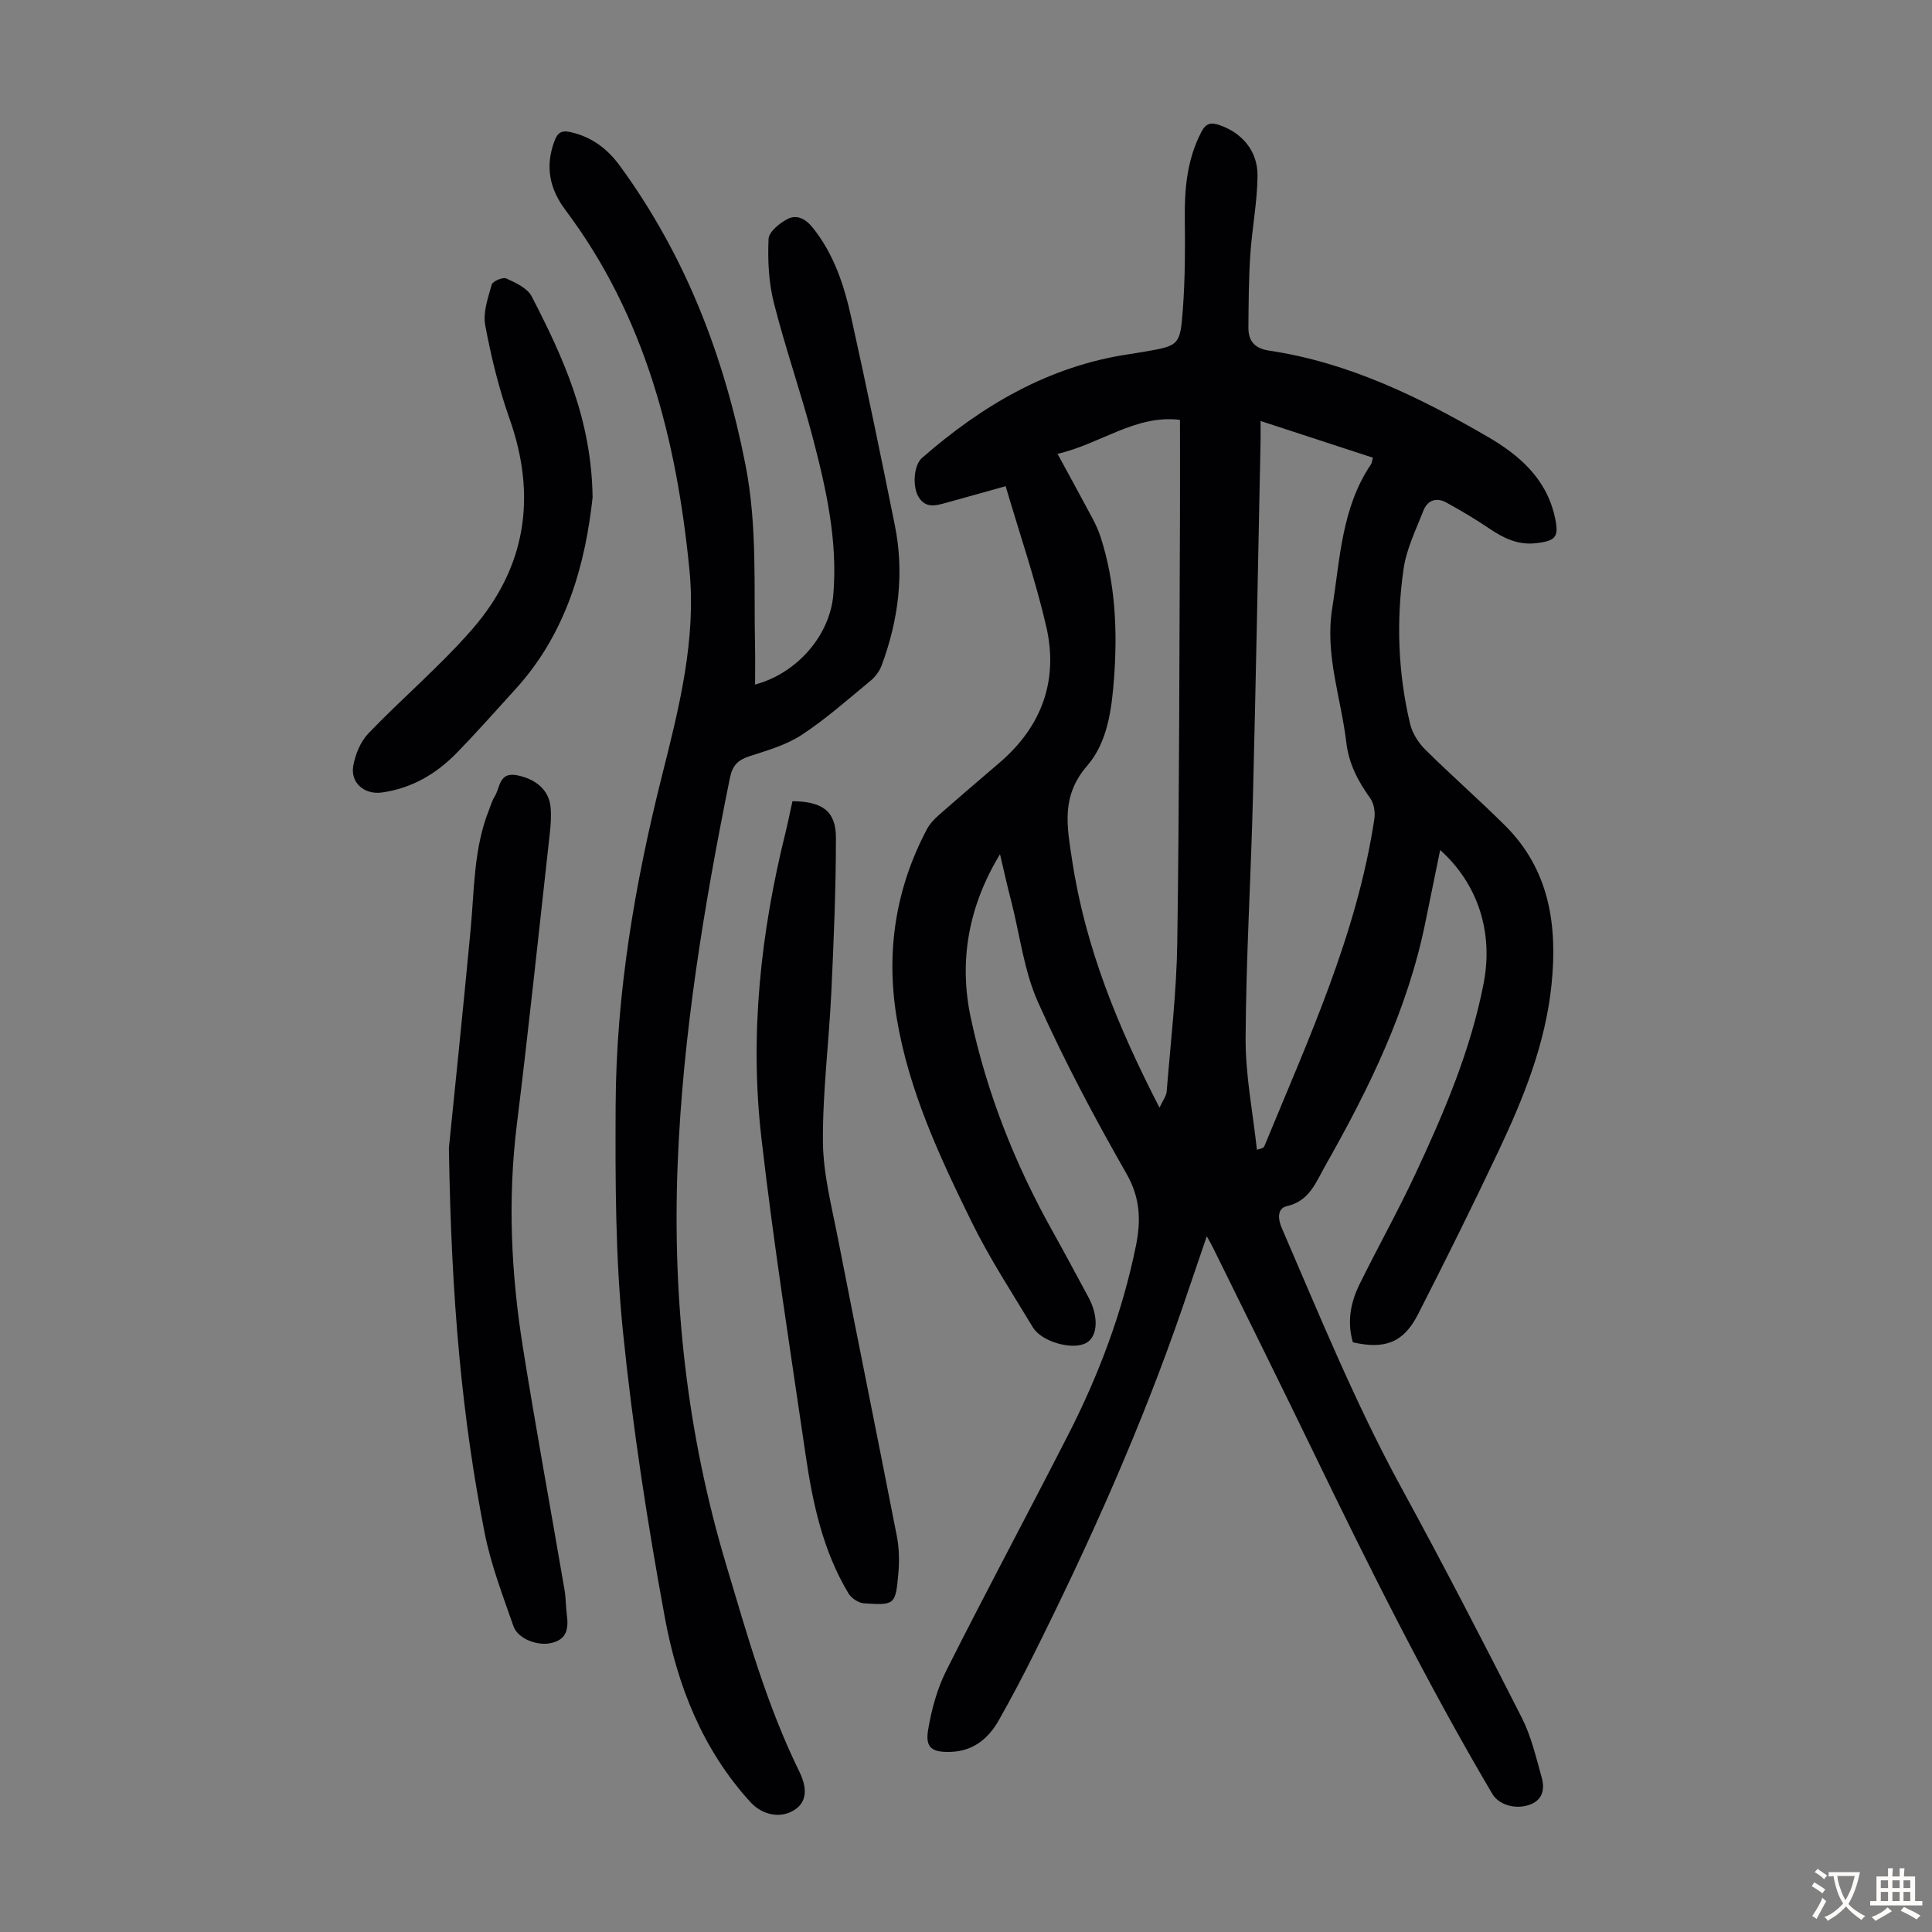 <svg enable-background="new 0 0 400 400" viewBox="0 0 400 400" xmlns="http://www.w3.org/2000/svg"><rect x="0" y="0" width="400" height="400" fill="#808080" stroke="none"/><g fill="#010103"><path d="m207.04 176.85c-6.43 10.61-8.6 21.93-6.05 33.89 3.34 15.63 9.18 30.34 16.99 44.28 2.51 4.49 4.92 9.04 7.37 13.56 2.14 3.95 1.96 8.08-.42 9.44-2.78 1.59-9.26-.16-11.1-3.23-4.32-7.18-8.94-14.23-12.63-21.74-6.61-13.44-12.97-27.06-15.5-42.01-2.33-13.77-.35-26.97 6.21-39.37.6-1.14 1.58-2.15 2.57-3.01 4.12-3.63 8.29-7.18 12.46-10.75 8.78-7.52 12.25-17.1 9.66-28.26-2.24-9.66-5.48-19.08-8.39-28.99-4.42 1.23-8.35 2.35-12.29 3.43-2.08.57-4.22 1.23-5.7-1.13-1.35-2.15-1.07-6.62.66-8.14 12.43-10.86 26.23-19.01 42.87-21.49 1-.15 1.99-.31 2.98-.48 7.4-1.28 7.61-1.26 8.17-8.85.46-6.23.48-12.5.4-18.75-.07-6.24.48-12.25 3.42-17.92.96-1.85 2-2.03 3.73-1.44 4.65 1.57 7.97 5.34 7.91 10.54-.06 5.44-1.14 10.87-1.5 16.32-.33 5.01-.35 10.04-.39 15.06-.02 2.79 1.29 4.34 4.28 4.78 16.45 2.45 31.11 9.62 45.28 17.85 6.49 3.77 12.06 8.59 13.85 16.45.96 4.24.36 5.1-3.93 5.58-3.68.41-6.71-1.07-9.66-3.08-2.85-1.93-5.83-3.69-8.85-5.35-2-1.11-3.87-.49-4.7 1.6-1.58 4.02-3.57 8.04-4.16 12.24-1.52 10.69-1.15 21.44 1.37 32 .46 1.92 1.7 3.89 3.12 5.3 5.4 5.35 11.14 10.37 16.53 15.73 9.21 9.16 10.88 20.64 9.63 32.92-1.25 12.21-5.75 23.42-10.92 34.36-5.39 11.41-11.01 22.73-16.75 33.97-2.97 5.81-6.85 7.27-13.46 5.75-1.23-4.16-.5-8.2 1.36-11.98 3.75-7.62 7.91-15.04 11.51-22.73 5.97-12.76 11.52-25.72 14.21-39.66 2.03-10.53-1.19-20.55-9.01-27.55-1.04 5.11-2.04 9.94-3.02 14.77-3.66 18.2-11.7 34.62-20.77 50.6-1.93 3.4-3.26 7.3-7.97 8.37-1.99.45-1.85 2.64-1.03 4.52 7.84 18.15 15.3 36.47 24.81 53.87 8.57 15.69 16.79 31.59 24.89 47.53 1.94 3.83 2.94 8.17 4.11 12.35.68 2.43.24 4.74-2.64 5.7-2.9.98-6.27-.06-7.6-2.32-13.58-23.04-25.51-46.94-37.15-71-6.82-14.09-13.79-28.1-20.7-42.14-.29-.59-.63-1.16-1.25-2.28-1.81 5.31-3.44 10.14-5.1 14.96-8.46 24.56-19.05 48.22-30.64 71.43-2.34 4.7-4.79 9.35-7.38 13.91-2.16 3.79-5.33 6.31-9.94 6.45-3.82.12-5.25-.85-4.64-4.51.7-4.22 1.87-8.54 3.78-12.34 8.24-16.38 16.91-32.53 25.25-48.85 6.33-12.39 11.2-25.33 13.99-39.02 1.07-5.27.94-9.95-1.95-15-6.59-11.54-12.86-23.33-18.29-35.45-2.88-6.42-3.75-13.74-5.49-20.67-.88-3.32-1.62-6.68-2.4-10.02zm53.95-89.69c0 1.62.02 2.8 0 3.99-.51 24.61-.96 49.23-1.58 73.84-.42 16.66-1.43 33.31-1.52 49.96-.04 7.69 1.51 15.39 2.34 23.09 1.18-.27 1.44-.47 1.54-.73 9.09-22.1 19.18-43.87 22.78-67.8.2-1.36-.08-3.16-.86-4.24-2.52-3.51-4.43-7.14-4.95-11.52-1.08-9.26-4.47-18.16-2.92-27.83 1.64-10.24 1.93-20.73 8-29.75.22-.32.24-.78.42-1.41-7.72-2.51-15.22-4.97-23.25-7.6zm-20.93 142.17c.68-1.47 1.41-2.39 1.49-3.36.82-10.25 2.04-20.5 2.19-30.76.43-29.42.42-58.85.56-88.28.03-6.47 0-12.95 0-20-9.16-1.15-16.51 5.02-25.35 7.03 2.66 4.89 4.97 9.1 7.22 13.33.68 1.27 1.29 2.61 1.73 3.98 3.01 9.42 3.47 19.12 2.77 28.87-.47 6.52-1.31 13.46-5.55 18.36-5.5 6.35-4.22 12.53-3.13 19.72 2.73 17.96 9.44 34.35 18.07 51.11z"/><path d="m156.33 141.73c8.75-2.35 15.5-10.22 16.2-18.62.94-11.23-1.51-22.05-4.33-32.77-2.45-9.28-5.64-18.38-7.99-27.68-1.07-4.24-1.28-8.8-1.09-13.18.06-1.48 2.31-3.32 3.98-4.16 1.86-.94 3.67-.05 5.17 1.82 4.41 5.5 6.51 11.98 7.98 18.64 3.17 14.29 6.13 28.64 9.02 42.99 1.99 9.91.76 19.6-2.74 29.01-.44 1.18-1.31 2.35-2.29 3.16-4.66 3.84-9.21 7.89-14.24 11.2-3.19 2.1-7.08 3.21-10.78 4.41-2.38.77-3.56 1.87-4.09 4.46-5.36 26.45-9.76 53.01-10.83 80.04-1.11 28.16 1.92 55.73 10.03 82.86 4.36 14.58 8.43 29.16 15.16 42.88 1.82 3.71 1.38 6.33-.89 7.86-2.85 1.93-6.7 1.24-9.26-1.57-9.91-10.87-15.11-24.15-17.69-38.18-3.62-19.66-6.68-39.48-8.69-59.37-1.56-15.43-1.57-31.05-1.5-46.59.1-23.26 3.98-46.06 9.66-68.59 3.5-13.89 7.04-27.94 5.62-42.39-2.64-26.79-9.11-52.42-25.67-74.47-3.31-4.41-4.21-8.99-2.32-14.17.62-1.7 1.33-2.45 3.42-1.96 4.41 1.02 7.59 3.44 10.22 7.04 13.57 18.6 21.56 39.42 25.97 61.93 2.44 12.48 1.7 24.95 1.96 37.44.06 2.57.01 5.14.01 7.96z"/><path d="m92.94 237.67c.99-9.87 2.83-27.54 4.5-45.23.78-8.33.62-16.79 3.8-24.75.37-.93.64-1.94 1.17-2.77 1.17-1.85.85-5.17 4.69-4.4 3.91.79 6.6 3.1 6.9 6.67.15 1.77.03 3.58-.17 5.35-2.24 20.12-4.35 40.25-6.83 60.34-1.91 15.48-1.18 30.84 1.27 46.14 2.68 16.77 5.76 33.47 8.62 50.21.28 1.64.24 3.34.46 5 .39 2.92.09 5.3-3.47 5.99-2.68.52-6.66-.9-7.58-3.55-2.23-6.4-4.7-12.82-5.99-19.44-4.61-23.63-6.87-47.56-7.37-79.56z"/><path d="m164.07 165.88c6.2.06 9 2.05 9 7.57 0 10.71-.46 21.43-.96 32.14-.49 10.28-1.81 20.55-1.73 30.81.05 6.62 1.79 13.26 3.07 19.83 4.02 20.61 8.21 41.19 12.23 61.8.48 2.48.54 5.13.32 7.66-.59 6.59-.7 6.68-7.13 6.26-1.13-.07-2.61-1.07-3.21-2.07-5.29-8.8-7.4-18.65-8.86-28.63-3.2-21.89-6.65-43.76-9.17-65.73-2.44-21.3-.15-42.42 5.02-63.23.52-2.13.95-4.31 1.42-6.41z"/><path d="m122.69 103c-1.48 13.52-5.25 27.9-15.92 39.63-4.07 4.46-8.06 9-12.28 13.32-4.24 4.33-9.31 7.28-15.44 8.13-3.57.49-6.54-1.98-5.91-5.52.42-2.37 1.5-5.01 3.13-6.72 7.04-7.33 14.88-13.95 21.53-21.6 11.11-12.78 13.38-27.46 7.7-43.53-2.22-6.28-3.82-12.83-5.04-19.38-.5-2.65.58-5.67 1.35-8.41.2-.7 2.3-1.59 3.01-1.27 1.95.9 4.38 2 5.27 3.73 6.46 12.54 12.39 25.32 12.6 41.62z"/></g><path d="m377.9 391.2c-.2.3-.4.5-.6.8-.7-.6-1.4-1-2.2-1.5.2-.3.4-.5.5-.8.6.4 1.4.8 2.3 1.5zm-1.8 6.1c-.2-.2-.5-.4-.9-.6.4-.6.8-1.2 1.2-1.9s.7-1.3.9-1.9c.3.3.5.5.8.7-.7 1.3-1.4 2.6-2 3.7zm2.2-9c-.3.3-.5.5-.6.8-.6-.6-1.3-1.1-2-1.5.3-.3.5-.5.6-.7.6.5 1.3.9 2 1.4zm.3.2v-.9h2 4.5c-.3 1.3-.6 2.5-1 3.6s-.9 2.1-1.4 3c.4.5 1 1 1.6 1.4s1.2.8 1.9 1.1c-.3.2-.5.4-.8.8-.4-.3-1-.7-1.6-1.2s-1.2-1.1-1.6-1.6c-.5.6-1.1 1.1-1.7 1.6s-1.4.9-2.1 1.4c-.1-.3-.3-.5-.7-.8.6-.2 1.2-.5 1.9-1s1.4-1.1 2-1.8c-.5-.8-.9-1.6-1.2-2.5s-.6-2-.8-3.2c-.4.1-.7.1-1 .1zm2.5 2.7c.3 1 .7 1.7 1 2.2.3-.5.6-1.1 1-2s.6-1.9.9-3h-3.2-.4c.1.9.3 1.8.7 2.8z" fill="#fcfbfa"/><path d="m396.5 388.5v1.5 3.6h1.5v.9c-.4 0-1 0-1.7 0h-7.9c-.5 0-.9 0-1.2 0v-.9h1.3v-3.5c0-.7 0-1.2 0-1.6h2.4c0-.8 0-1.4 0-1.7h1c0 .3-.1.8-.1 1.7h1.5c0-.8 0-1.4 0-1.7h1c0 .3-.1.9-.1 1.7zm-8.2 9.2c-.2-.3-.5-.5-.8-.8.8-.3 1.4-.6 1.9-.9s1-.7 1.4-1.1c.3.3.6.5.9.8-1.6 1-2.8 1.6-3.4 2zm2.6-6.8v-1.6h-1.5v1.6zm0 2.7v-1.9h-1.5v1.9zm2.4-2.7v-1.6h-1.5v1.6zm0 2.7v-1.9h-1.5v1.9zm.2 2 .7-.8c.4.2.9.5 1.6.8s1.3.7 1.8 1c-.3.3-.5.5-.8.8-.4-.3-1.5-1-3.3-1.8zm2-4.7v-1.6h-1.4v1.6zm0 2.7v-1.9h-1.4v1.9z" fill="#fcfbfa"/></svg>